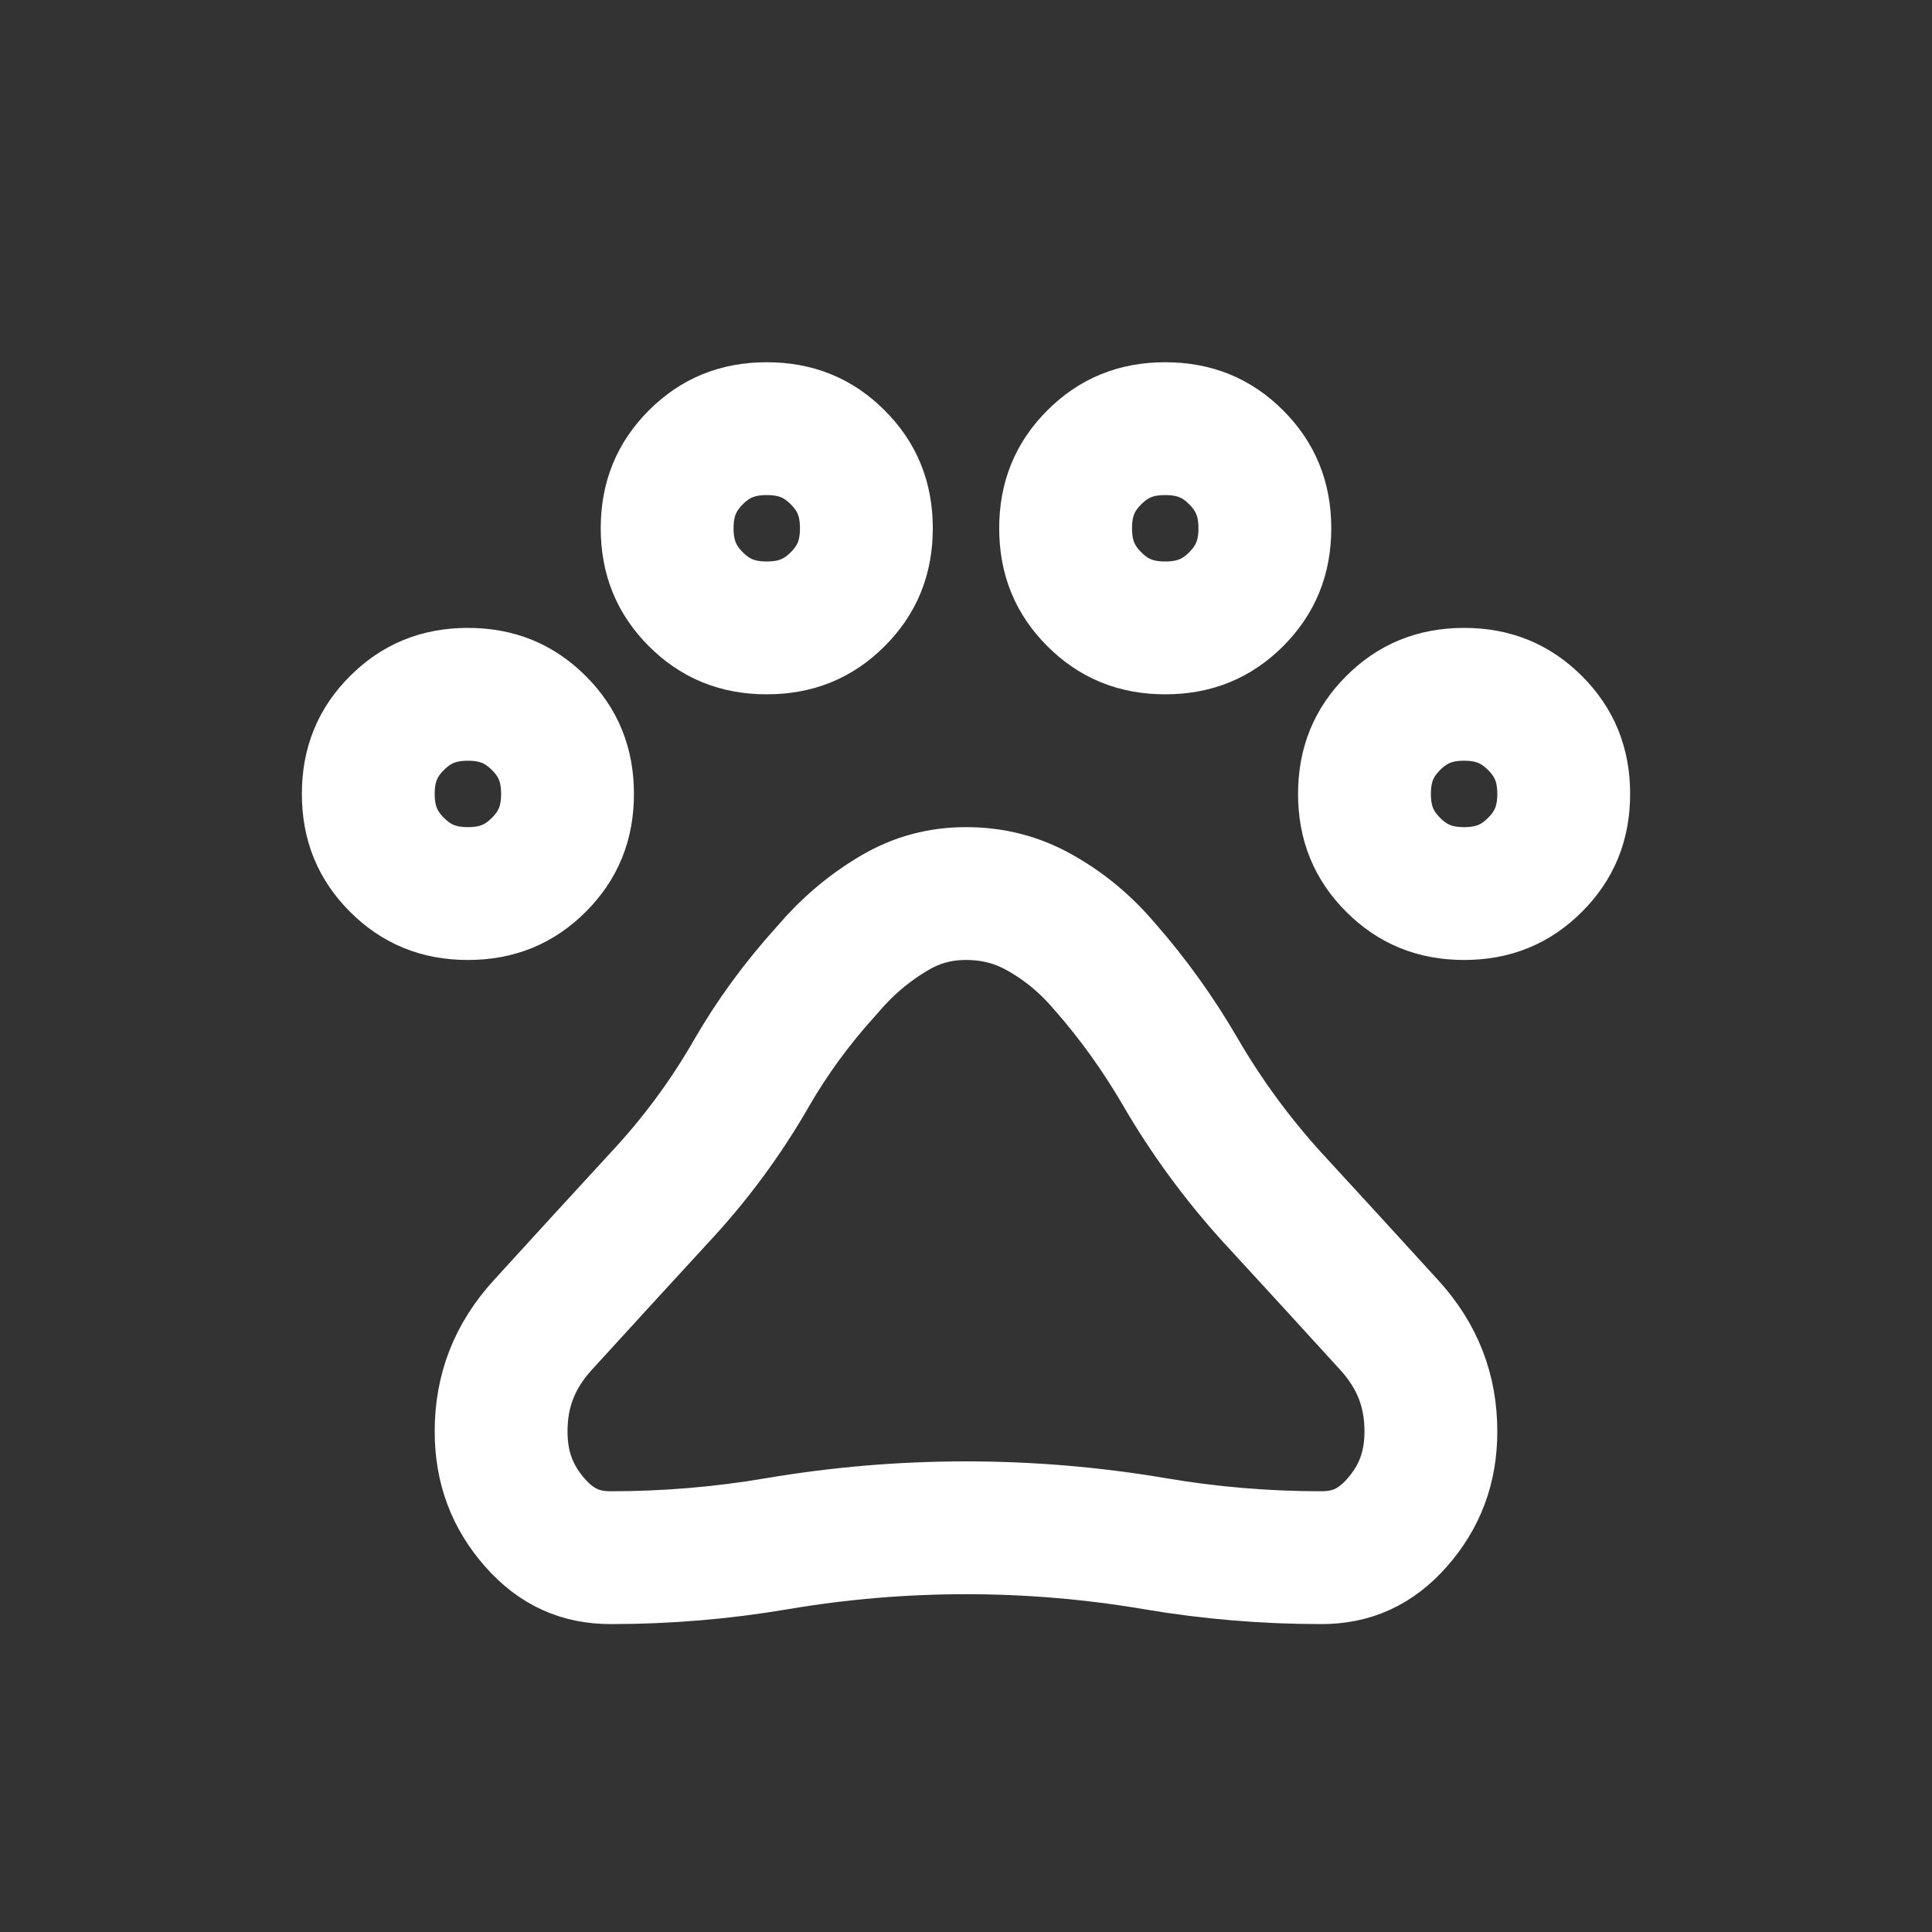 <svg width="32" height="32" viewBox="0 0 32 32" fill="none" xmlns="http://www.w3.org/2000/svg">
<rect x="0" y="0" width="32" height="32" fill="#333333" stroke="none"/>
<path d="M16 14.8C16.443 14.8 16.837 14.902 17.201 15.104C17.612 15.33 17.976 15.629 18.295 16.006L18.301 16.013L18.308 16.02C18.774 16.553 19.186 17.128 19.545 17.745C19.978 18.491 20.487 19.186 21.07 19.829L21.076 19.835C21.716 20.53 22.361 21.235 23.011 21.948C23.48 22.464 23.7 23.035 23.7 23.71C23.7 24.309 23.514 24.796 23.137 25.223C22.781 25.625 22.386 25.8 21.885 25.8C20.956 25.8 20.037 25.723 19.127 25.568C18.094 25.393 17.051 25.305 16 25.305C14.949 25.305 13.906 25.393 12.873 25.568C11.963 25.723 11.044 25.8 10.115 25.8C9.614 25.8 9.219 25.625 8.863 25.223C8.486 24.796 8.3 24.309 8.3 23.71C8.3 23.035 8.52 22.464 8.989 21.948C9.637 21.237 10.28 20.535 10.918 19.842C11.507 19.212 12.016 18.525 12.443 17.782C12.788 17.183 13.2 16.619 13.68 16.089L13.692 16.075L13.705 16.061C14.029 15.678 14.401 15.364 14.824 15.116C15.185 14.905 15.57 14.8 16 14.8ZM7.75 11.5C8.236 11.5 8.605 11.656 8.925 11.976C9.245 12.295 9.4 12.664 9.4 13.15C9.4 13.636 9.244 14.005 8.925 14.324C8.605 14.644 8.236 14.8 7.75 14.8C7.264 14.8 6.895 14.644 6.575 14.324C6.256 14.005 6.1 13.636 6.1 13.15C6.1 12.664 6.255 12.295 6.575 11.976C6.895 11.656 7.264 11.5 7.75 11.5ZM24.25 11.5C24.736 11.5 25.105 11.656 25.425 11.976C25.744 12.295 25.9 12.664 25.9 13.15C25.9 13.636 25.744 14.005 25.425 14.324C25.105 14.644 24.736 14.8 24.25 14.8C23.764 14.8 23.395 14.644 23.075 14.324C22.756 14.005 22.6 13.636 22.6 13.15C22.6 12.664 22.756 12.295 23.075 11.976C23.395 11.656 23.764 11.5 24.25 11.5ZM12.7 7.1C13.186 7.1 13.555 7.255 13.875 7.575C14.195 7.895 14.35 8.264 14.35 8.75C14.35 9.236 14.195 9.605 13.875 9.925C13.555 10.245 13.186 10.4 12.7 10.4C12.214 10.4 11.845 10.245 11.525 9.925C11.206 9.605 11.05 9.236 11.05 8.75C11.05 8.264 11.206 7.895 11.525 7.575C11.845 7.255 12.214 7.1 12.7 7.1ZM19.3 7.1C19.786 7.1 20.155 7.255 20.475 7.575C20.794 7.895 20.95 8.264 20.95 8.75C20.95 9.236 20.794 9.605 20.475 9.925C20.155 10.245 19.786 10.4 19.3 10.4C18.814 10.4 18.445 10.245 18.125 9.925C17.805 9.605 17.65 9.236 17.65 8.75C17.65 8.264 17.805 7.895 18.125 7.575C18.445 7.255 18.814 7.1 19.3 7.1Z" stroke="white" stroke-width="2.2"/>
</svg>
